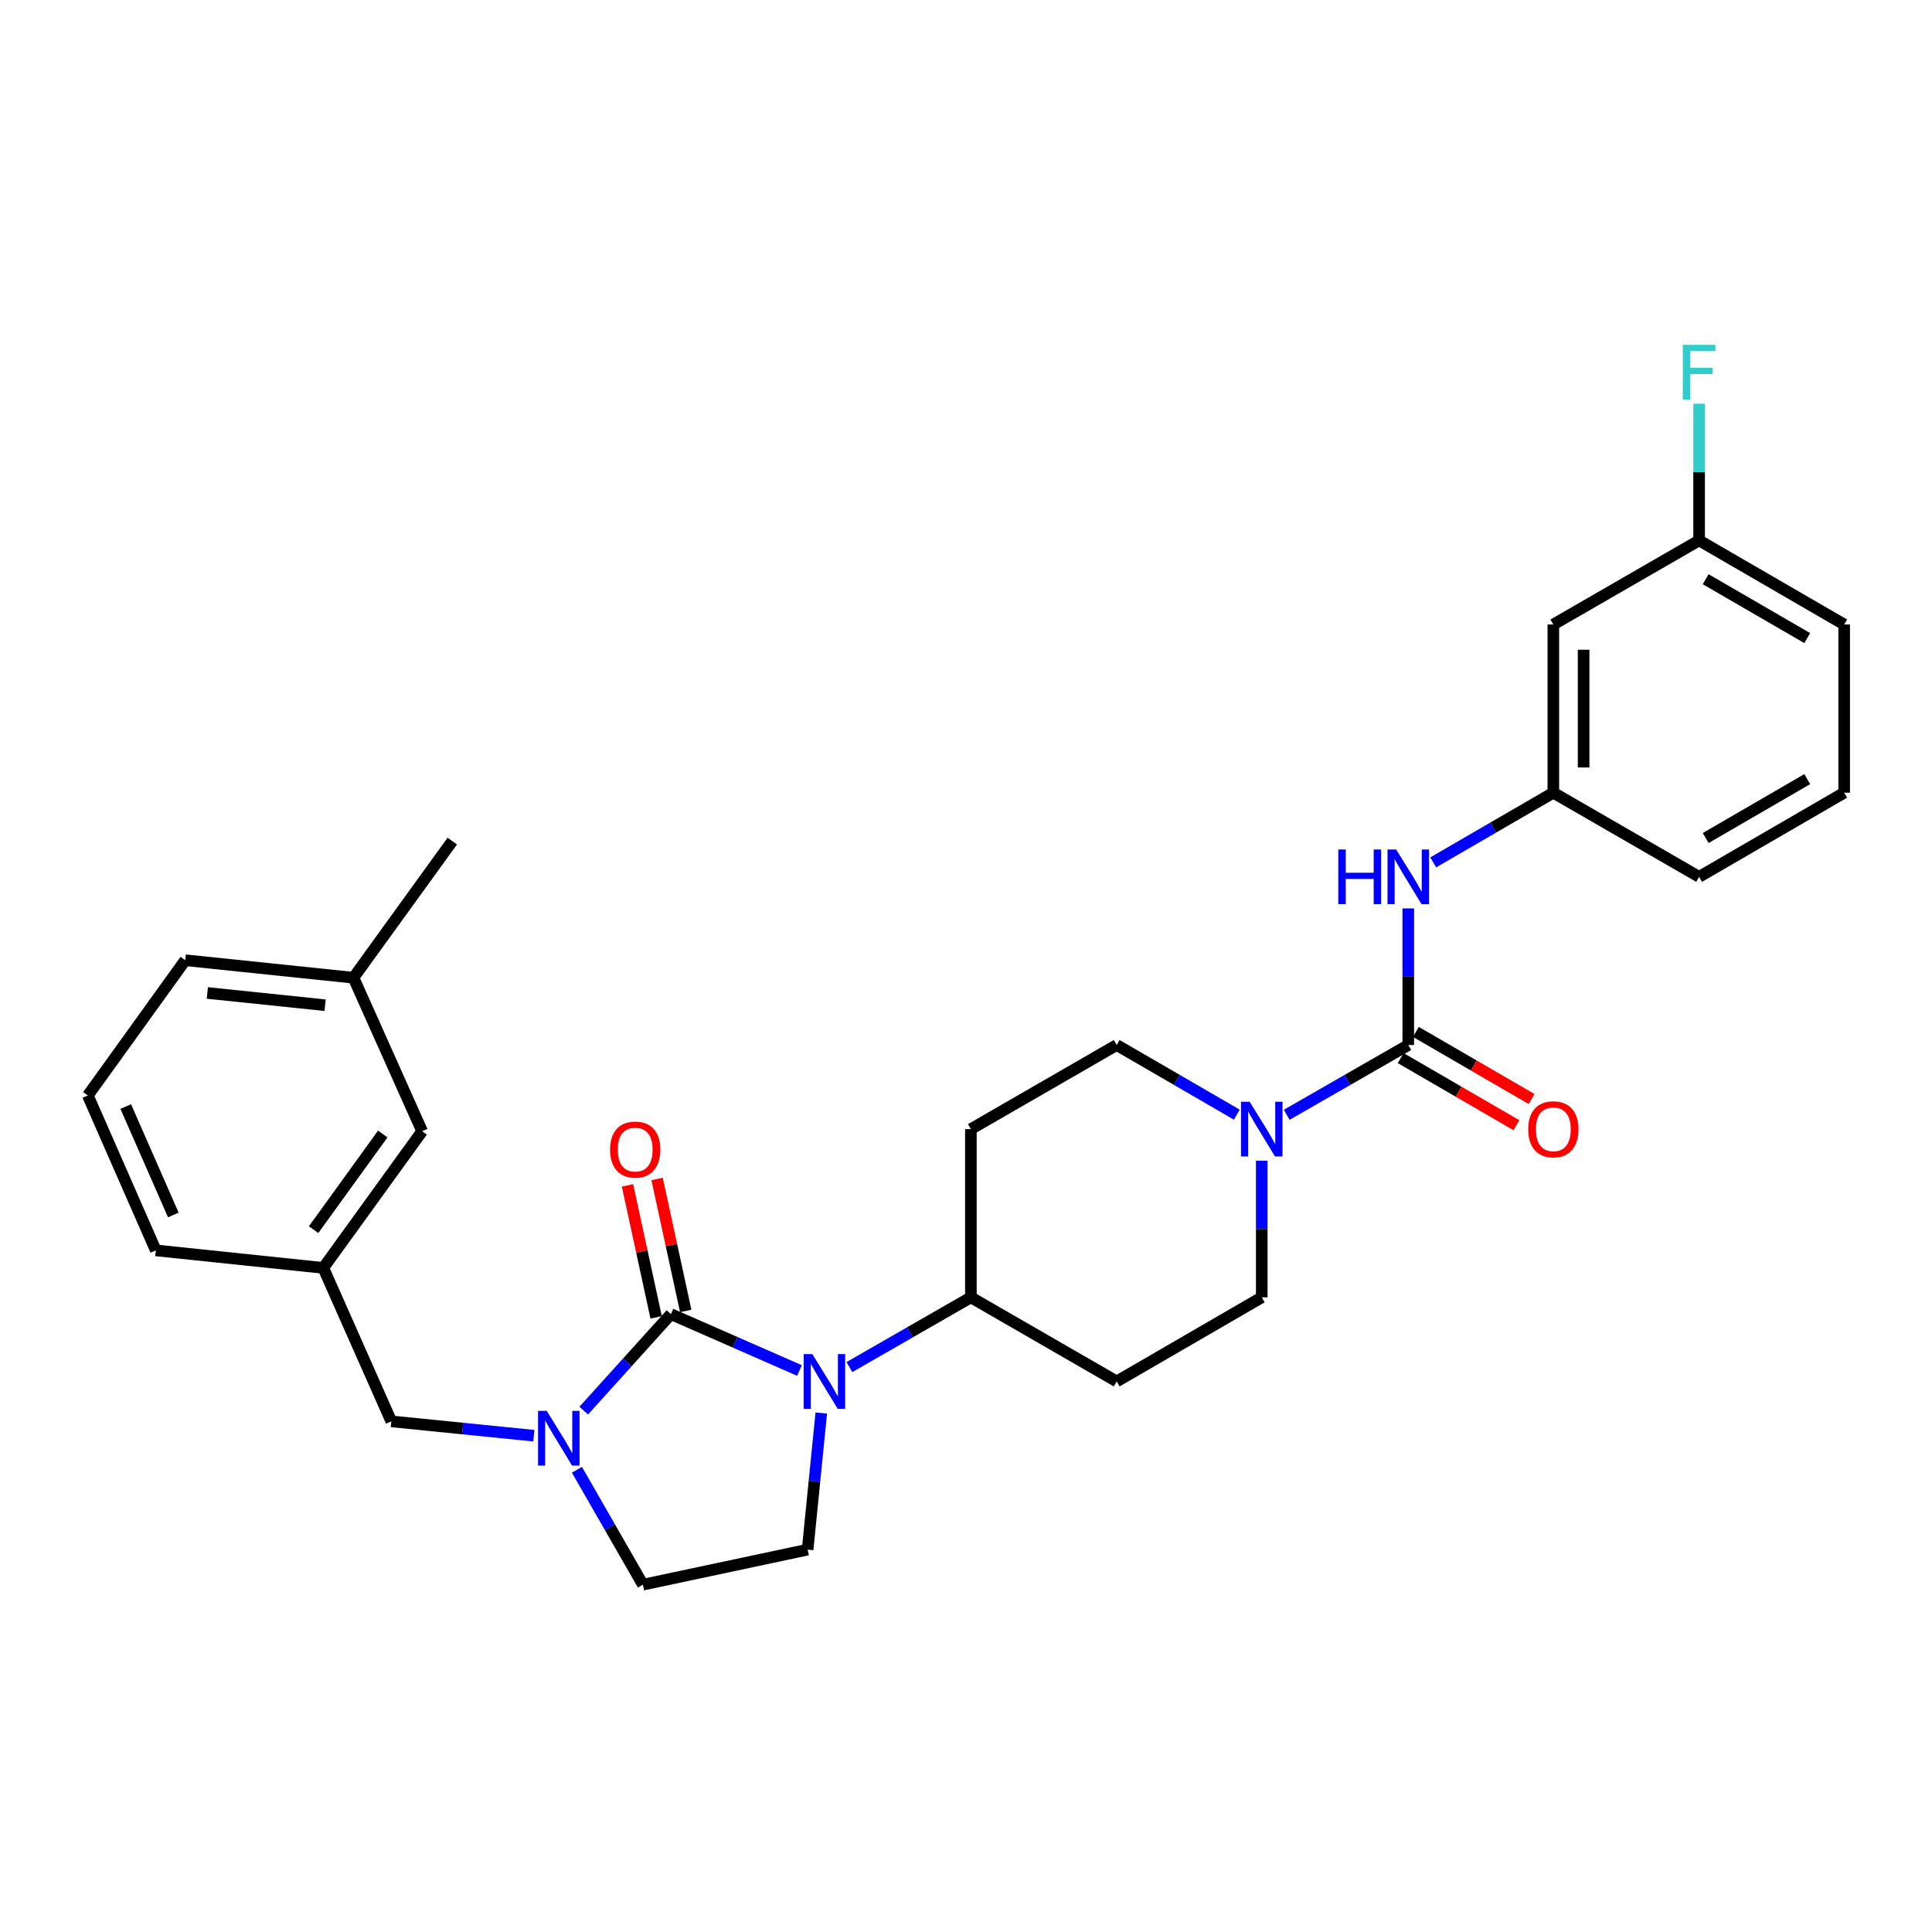 <?xml version='1.0' encoding='iso-8859-1'?>
<svg version='1.1' baseProfile='full'
              xmlns='http://www.w3.org/2000/svg'
                      xmlns:rdkit='http://www.rdkit.org/xml'
                      xmlns:xlink='http://www.w3.org/1999/xlink'
                  xml:space='preserve'
width='1000px' height='1000px' viewBox='0 0 1000 1000'>
<!-- END OF HEADER -->
<rect style='opacity:1.0;fill:#FFFFFF;stroke:none' width='1000' height='1000' x='0' y='0'> </rect>
<path class='bond-0' d='M 347.272,680.201 L 380.543,694.785' style='fill:none;fill-rule:evenodd;stroke:#000000;stroke-width:6px;stroke-linecap:butt;stroke-linejoin:miter;stroke-opacity:1' />
<path class='bond-0' d='M 380.543,694.785 L 413.814,709.37' style='fill:none;fill-rule:evenodd;stroke:#0000FF;stroke-width:6px;stroke-linecap:butt;stroke-linejoin:miter;stroke-opacity:1' />
<path class='bond-1' d='M 347.272,680.201 L 324.703,705.169' style='fill:none;fill-rule:evenodd;stroke:#000000;stroke-width:6px;stroke-linecap:butt;stroke-linejoin:miter;stroke-opacity:1' />
<path class='bond-1' d='M 324.703,705.169 L 302.135,730.138' style='fill:none;fill-rule:evenodd;stroke:#0000FF;stroke-width:6px;stroke-linecap:butt;stroke-linejoin:miter;stroke-opacity:1' />
<path class='bond-9' d='M 354.93,678.539 L 347.52,644.381' style='fill:none;fill-rule:evenodd;stroke:#000000;stroke-width:6px;stroke-linecap:butt;stroke-linejoin:miter;stroke-opacity:1' />
<path class='bond-9' d='M 347.52,644.381 L 340.111,610.222' style='fill:none;fill-rule:evenodd;stroke:#FF0000;stroke-width:6px;stroke-linecap:butt;stroke-linejoin:miter;stroke-opacity:1' />
<path class='bond-9' d='M 339.614,681.862 L 332.204,647.703' style='fill:none;fill-rule:evenodd;stroke:#000000;stroke-width:6px;stroke-linecap:butt;stroke-linejoin:miter;stroke-opacity:1' />
<path class='bond-9' d='M 332.204,647.703 L 324.795,613.545' style='fill:none;fill-rule:evenodd;stroke:#FF0000;stroke-width:6px;stroke-linecap:butt;stroke-linejoin:miter;stroke-opacity:1' />
<path class='bond-5' d='M 425.089,731.376 L 421.557,766.732' style='fill:none;fill-rule:evenodd;stroke:#0000FF;stroke-width:6px;stroke-linecap:butt;stroke-linejoin:miter;stroke-opacity:1' />
<path class='bond-5' d='M 421.557,766.732 L 418.024,802.089' style='fill:none;fill-rule:evenodd;stroke:#000000;stroke-width:6px;stroke-linecap:butt;stroke-linejoin:miter;stroke-opacity:1' />
<path class='bond-6' d='M 439.648,707.607 L 471.086,689.555' style='fill:none;fill-rule:evenodd;stroke:#0000FF;stroke-width:6px;stroke-linecap:butt;stroke-linejoin:miter;stroke-opacity:1' />
<path class='bond-6' d='M 471.086,689.555 L 502.525,671.502' style='fill:none;fill-rule:evenodd;stroke:#000000;stroke-width:6px;stroke-linecap:butt;stroke-linejoin:miter;stroke-opacity:1' />
<path class='bond-7' d='M 276.313,743.115 L 239.429,739.407' style='fill:none;fill-rule:evenodd;stroke:#0000FF;stroke-width:6px;stroke-linecap:butt;stroke-linejoin:miter;stroke-opacity:1' />
<path class='bond-7' d='M 239.429,739.407 L 202.545,735.699' style='fill:none;fill-rule:evenodd;stroke:#000000;stroke-width:6px;stroke-linecap:butt;stroke-linejoin:miter;stroke-opacity:1' />
<path class='bond-8' d='M 298.62,760.76 L 315.697,790.493' style='fill:none;fill-rule:evenodd;stroke:#0000FF;stroke-width:6px;stroke-linecap:butt;stroke-linejoin:miter;stroke-opacity:1' />
<path class='bond-8' d='M 315.697,790.493 L 332.775,820.226' style='fill:none;fill-rule:evenodd;stroke:#000000;stroke-width:6px;stroke-linecap:butt;stroke-linejoin:miter;stroke-opacity:1' />
<path class='bond-2' d='M 728.923,540.898 L 697.467,558.956' style='fill:none;fill-rule:evenodd;stroke:#000000;stroke-width:6px;stroke-linecap:butt;stroke-linejoin:miter;stroke-opacity:1' />
<path class='bond-2' d='M 697.467,558.956 L 666.011,577.013' style='fill:none;fill-rule:evenodd;stroke:#0000FF;stroke-width:6px;stroke-linecap:butt;stroke-linejoin:miter;stroke-opacity:1' />
<path class='bond-4' d='M 728.923,540.898 L 728.923,505.545' style='fill:none;fill-rule:evenodd;stroke:#000000;stroke-width:6px;stroke-linecap:butt;stroke-linejoin:miter;stroke-opacity:1' />
<path class='bond-4' d='M 728.923,505.545 L 728.923,470.191' style='fill:none;fill-rule:evenodd;stroke:#0000FF;stroke-width:6px;stroke-linecap:butt;stroke-linejoin:miter;stroke-opacity:1' />
<path class='bond-14' d='M 724.992,547.677 L 754.947,565.047' style='fill:none;fill-rule:evenodd;stroke:#000000;stroke-width:6px;stroke-linecap:butt;stroke-linejoin:miter;stroke-opacity:1' />
<path class='bond-14' d='M 754.947,565.047 L 784.902,582.416' style='fill:none;fill-rule:evenodd;stroke:#FF0000;stroke-width:6px;stroke-linecap:butt;stroke-linejoin:miter;stroke-opacity:1' />
<path class='bond-14' d='M 732.853,534.119 L 762.809,551.489' style='fill:none;fill-rule:evenodd;stroke:#000000;stroke-width:6px;stroke-linecap:butt;stroke-linejoin:miter;stroke-opacity:1' />
<path class='bond-14' d='M 762.809,551.489 L 792.764,568.858' style='fill:none;fill-rule:evenodd;stroke:#FF0000;stroke-width:6px;stroke-linecap:butt;stroke-linejoin:miter;stroke-opacity:1' />
<path class='bond-3' d='M 653.085,600.77 L 653.085,636.136' style='fill:none;fill-rule:evenodd;stroke:#0000FF;stroke-width:6px;stroke-linecap:butt;stroke-linejoin:miter;stroke-opacity:1' />
<path class='bond-3' d='M 653.085,636.136 L 653.085,671.502' style='fill:none;fill-rule:evenodd;stroke:#000000;stroke-width:6px;stroke-linecap:butt;stroke-linejoin:miter;stroke-opacity:1' />
<path class='bond-30' d='M 640.175,576.948 L 609.086,558.923' style='fill:none;fill-rule:evenodd;stroke:#0000FF;stroke-width:6px;stroke-linecap:butt;stroke-linejoin:miter;stroke-opacity:1' />
<path class='bond-30' d='M 609.086,558.923 L 577.997,540.898' style='fill:none;fill-rule:evenodd;stroke:#000000;stroke-width:6px;stroke-linecap:butt;stroke-linejoin:miter;stroke-opacity:1' />
<path class='bond-15' d='M 741.833,446.366 L 772.918,428.335' style='fill:none;fill-rule:evenodd;stroke:#0000FF;stroke-width:6px;stroke-linecap:butt;stroke-linejoin:miter;stroke-opacity:1' />
<path class='bond-15' d='M 772.918,428.335 L 804.003,410.303' style='fill:none;fill-rule:evenodd;stroke:#000000;stroke-width:6px;stroke-linecap:butt;stroke-linejoin:miter;stroke-opacity:1' />
<path class='bond-29' d='M 418.024,802.089 L 332.775,820.226' style='fill:none;fill-rule:evenodd;stroke:#000000;stroke-width:6px;stroke-linecap:butt;stroke-linejoin:miter;stroke-opacity:1' />
<path class='bond-10' d='M 502.525,671.502 L 502.525,584.433' style='fill:none;fill-rule:evenodd;stroke:#000000;stroke-width:6px;stroke-linecap:butt;stroke-linejoin:miter;stroke-opacity:1' />
<path class='bond-11' d='M 502.525,671.502 L 577.997,715.028' style='fill:none;fill-rule:evenodd;stroke:#000000;stroke-width:6px;stroke-linecap:butt;stroke-linejoin:miter;stroke-opacity:1' />
<path class='bond-17' d='M 202.545,735.699 L 167.343,656.265' style='fill:none;fill-rule:evenodd;stroke:#000000;stroke-width:6px;stroke-linecap:butt;stroke-linejoin:miter;stroke-opacity:1' />
<path class='bond-13' d='M 502.525,584.433 L 577.997,540.898' style='fill:none;fill-rule:evenodd;stroke:#000000;stroke-width:6px;stroke-linecap:butt;stroke-linejoin:miter;stroke-opacity:1' />
<path class='bond-12' d='M 577.997,715.028 L 653.085,671.502' style='fill:none;fill-rule:evenodd;stroke:#000000;stroke-width:6px;stroke-linecap:butt;stroke-linejoin:miter;stroke-opacity:1' />
<path class='bond-16' d='M 804.003,410.303 L 804.003,323.242' style='fill:none;fill-rule:evenodd;stroke:#000000;stroke-width:6px;stroke-linecap:butt;stroke-linejoin:miter;stroke-opacity:1' />
<path class='bond-16' d='M 819.675,397.244 L 819.675,336.302' style='fill:none;fill-rule:evenodd;stroke:#000000;stroke-width:6px;stroke-linecap:butt;stroke-linejoin:miter;stroke-opacity:1' />
<path class='bond-24' d='M 804.003,410.303 L 879.457,453.855' style='fill:none;fill-rule:evenodd;stroke:#000000;stroke-width:6px;stroke-linecap:butt;stroke-linejoin:miter;stroke-opacity:1' />
<path class='bond-18' d='M 804.003,323.242 L 879.457,279.717' style='fill:none;fill-rule:evenodd;stroke:#000000;stroke-width:6px;stroke-linecap:butt;stroke-linejoin:miter;stroke-opacity:1' />
<path class='bond-19' d='M 167.343,656.265 L 218.496,585.53' style='fill:none;fill-rule:evenodd;stroke:#000000;stroke-width:6px;stroke-linecap:butt;stroke-linejoin:miter;stroke-opacity:1' />
<path class='bond-19' d='M 162.316,636.471 L 198.123,586.956' style='fill:none;fill-rule:evenodd;stroke:#000000;stroke-width:6px;stroke-linecap:butt;stroke-linejoin:miter;stroke-opacity:1' />
<path class='bond-25' d='M 167.343,656.265 L 80.639,647.193' style='fill:none;fill-rule:evenodd;stroke:#000000;stroke-width:6px;stroke-linecap:butt;stroke-linejoin:miter;stroke-opacity:1' />
<path class='bond-20' d='M 879.457,279.717 L 879.457,244.35' style='fill:none;fill-rule:evenodd;stroke:#000000;stroke-width:6px;stroke-linecap:butt;stroke-linejoin:miter;stroke-opacity:1' />
<path class='bond-20' d='M 879.457,244.35 L 879.457,208.984' style='fill:none;fill-rule:evenodd;stroke:#33CCCC;stroke-width:6px;stroke-linecap:butt;stroke-linejoin:miter;stroke-opacity:1' />
<path class='bond-32' d='M 879.457,279.717 L 954.545,323.242' style='fill:none;fill-rule:evenodd;stroke:#000000;stroke-width:6px;stroke-linecap:butt;stroke-linejoin:miter;stroke-opacity:1' />
<path class='bond-32' d='M 882.86,299.805 L 935.422,330.273' style='fill:none;fill-rule:evenodd;stroke:#000000;stroke-width:6px;stroke-linecap:butt;stroke-linejoin:miter;stroke-opacity:1' />
<path class='bond-21' d='M 218.496,585.53 L 182.954,506.071' style='fill:none;fill-rule:evenodd;stroke:#000000;stroke-width:6px;stroke-linecap:butt;stroke-linejoin:miter;stroke-opacity:1' />
<path class='bond-28' d='M 182.954,506.071 L 234.108,435.344' style='fill:none;fill-rule:evenodd;stroke:#000000;stroke-width:6px;stroke-linecap:butt;stroke-linejoin:miter;stroke-opacity:1' />
<path class='bond-31' d='M 182.954,506.071 L 95.885,497.007' style='fill:none;fill-rule:evenodd;stroke:#000000;stroke-width:6px;stroke-linecap:butt;stroke-linejoin:miter;stroke-opacity:1' />
<path class='bond-31' d='M 168.271,520.299 L 107.323,513.955' style='fill:none;fill-rule:evenodd;stroke:#000000;stroke-width:6px;stroke-linecap:butt;stroke-linejoin:miter;stroke-opacity:1' />
<path class='bond-22' d='M 954.545,410.303 L 879.457,453.855' style='fill:none;fill-rule:evenodd;stroke:#000000;stroke-width:6px;stroke-linecap:butt;stroke-linejoin:miter;stroke-opacity:1' />
<path class='bond-22' d='M 935.419,403.279 L 882.857,433.765' style='fill:none;fill-rule:evenodd;stroke:#000000;stroke-width:6px;stroke-linecap:butt;stroke-linejoin:miter;stroke-opacity:1' />
<path class='bond-26' d='M 954.545,410.303 L 954.545,323.242' style='fill:none;fill-rule:evenodd;stroke:#000000;stroke-width:6px;stroke-linecap:butt;stroke-linejoin:miter;stroke-opacity:1' />
<path class='bond-23' d='M 45.455,567.019 L 80.639,647.193' style='fill:none;fill-rule:evenodd;stroke:#000000;stroke-width:6px;stroke-linecap:butt;stroke-linejoin:miter;stroke-opacity:1' />
<path class='bond-23' d='M 65.084,572.747 L 89.713,628.868' style='fill:none;fill-rule:evenodd;stroke:#000000;stroke-width:6px;stroke-linecap:butt;stroke-linejoin:miter;stroke-opacity:1' />
<path class='bond-27' d='M 45.455,567.019 L 95.885,497.007' style='fill:none;fill-rule:evenodd;stroke:#000000;stroke-width:6px;stroke-linecap:butt;stroke-linejoin:miter;stroke-opacity:1' />
<path  class='atom-1' d='M 420.462 700.868
L 429.742 715.868
Q 430.662 717.348, 432.142 720.028
Q 433.622 722.708, 433.702 722.868
L 433.702 700.868
L 437.462 700.868
L 437.462 729.188
L 433.582 729.188
L 423.622 712.788
Q 422.462 710.868, 421.222 708.668
Q 420.022 706.468, 419.662 705.788
L 419.662 729.188
L 415.982 729.188
L 415.982 700.868
L 420.462 700.868
' fill='#0000FF'/>
<path  class='atom-2' d='M 282.971 730.254
L 292.251 745.254
Q 293.171 746.734, 294.651 749.414
Q 296.131 752.094, 296.211 752.254
L 296.211 730.254
L 299.971 730.254
L 299.971 758.574
L 296.091 758.574
L 286.131 742.174
Q 284.971 740.254, 283.731 738.054
Q 282.531 735.854, 282.171 735.174
L 282.171 758.574
L 278.491 758.574
L 278.491 730.254
L 282.971 730.254
' fill='#0000FF'/>
<path  class='atom-4' d='M 646.825 570.273
L 656.105 585.273
Q 657.025 586.753, 658.505 589.433
Q 659.985 592.113, 660.065 592.273
L 660.065 570.273
L 663.825 570.273
L 663.825 598.593
L 659.945 598.593
L 649.985 582.193
Q 648.825 580.273, 647.585 578.073
Q 646.385 575.873, 646.025 575.193
L 646.025 598.593
L 642.345 598.593
L 642.345 570.273
L 646.825 570.273
' fill='#0000FF'/>
<path  class='atom-5' d='M 692.703 439.695
L 696.543 439.695
L 696.543 451.735
L 711.023 451.735
L 711.023 439.695
L 714.863 439.695
L 714.863 468.015
L 711.023 468.015
L 711.023 454.935
L 696.543 454.935
L 696.543 468.015
L 692.703 468.015
L 692.703 439.695
' fill='#0000FF'/>
<path  class='atom-5' d='M 722.663 439.695
L 731.943 454.695
Q 732.863 456.175, 734.343 458.855
Q 735.823 461.535, 735.903 461.695
L 735.903 439.695
L 739.663 439.695
L 739.663 468.015
L 735.783 468.015
L 725.823 451.615
Q 724.663 449.695, 723.423 447.495
Q 722.223 445.295, 721.863 444.615
L 721.863 468.015
L 718.183 468.015
L 718.183 439.695
L 722.663 439.695
' fill='#0000FF'/>
<path  class='atom-10' d='M 315.778 595.022
Q 315.778 588.222, 319.138 584.422
Q 322.498 580.622, 328.778 580.622
Q 335.058 580.622, 338.418 584.422
Q 341.778 588.222, 341.778 595.022
Q 341.778 601.902, 338.378 605.822
Q 334.978 609.702, 328.778 609.702
Q 322.538 609.702, 319.138 605.822
Q 315.778 601.942, 315.778 595.022
M 328.778 606.502
Q 333.098 606.502, 335.418 603.622
Q 337.778 600.702, 337.778 595.022
Q 337.778 589.462, 335.418 586.662
Q 333.098 583.822, 328.778 583.822
Q 324.458 583.822, 322.098 586.622
Q 319.778 589.422, 319.778 595.022
Q 319.778 600.742, 322.098 603.622
Q 324.458 606.502, 328.778 606.502
' fill='#FF0000'/>
<path  class='atom-15' d='M 791.003 584.513
Q 791.003 577.713, 794.363 573.913
Q 797.723 570.113, 804.003 570.113
Q 810.283 570.113, 813.643 573.913
Q 817.003 577.713, 817.003 584.513
Q 817.003 591.393, 813.603 595.313
Q 810.203 599.193, 804.003 599.193
Q 797.763 599.193, 794.363 595.313
Q 791.003 591.433, 791.003 584.513
M 804.003 595.993
Q 808.323 595.993, 810.643 593.113
Q 813.003 590.193, 813.003 584.513
Q 813.003 578.953, 810.643 576.153
Q 808.323 573.313, 804.003 573.313
Q 799.683 573.313, 797.323 576.113
Q 795.003 578.913, 795.003 584.513
Q 795.003 590.233, 797.323 593.113
Q 799.683 595.993, 804.003 595.993
' fill='#FF0000'/>
<path  class='atom-21' d='M 871.037 178.487
L 887.877 178.487
L 887.877 181.727
L 874.837 181.727
L 874.837 190.327
L 886.437 190.327
L 886.437 193.607
L 874.837 193.607
L 874.837 206.807
L 871.037 206.807
L 871.037 178.487
' fill='#33CCCC'/>
</svg>
